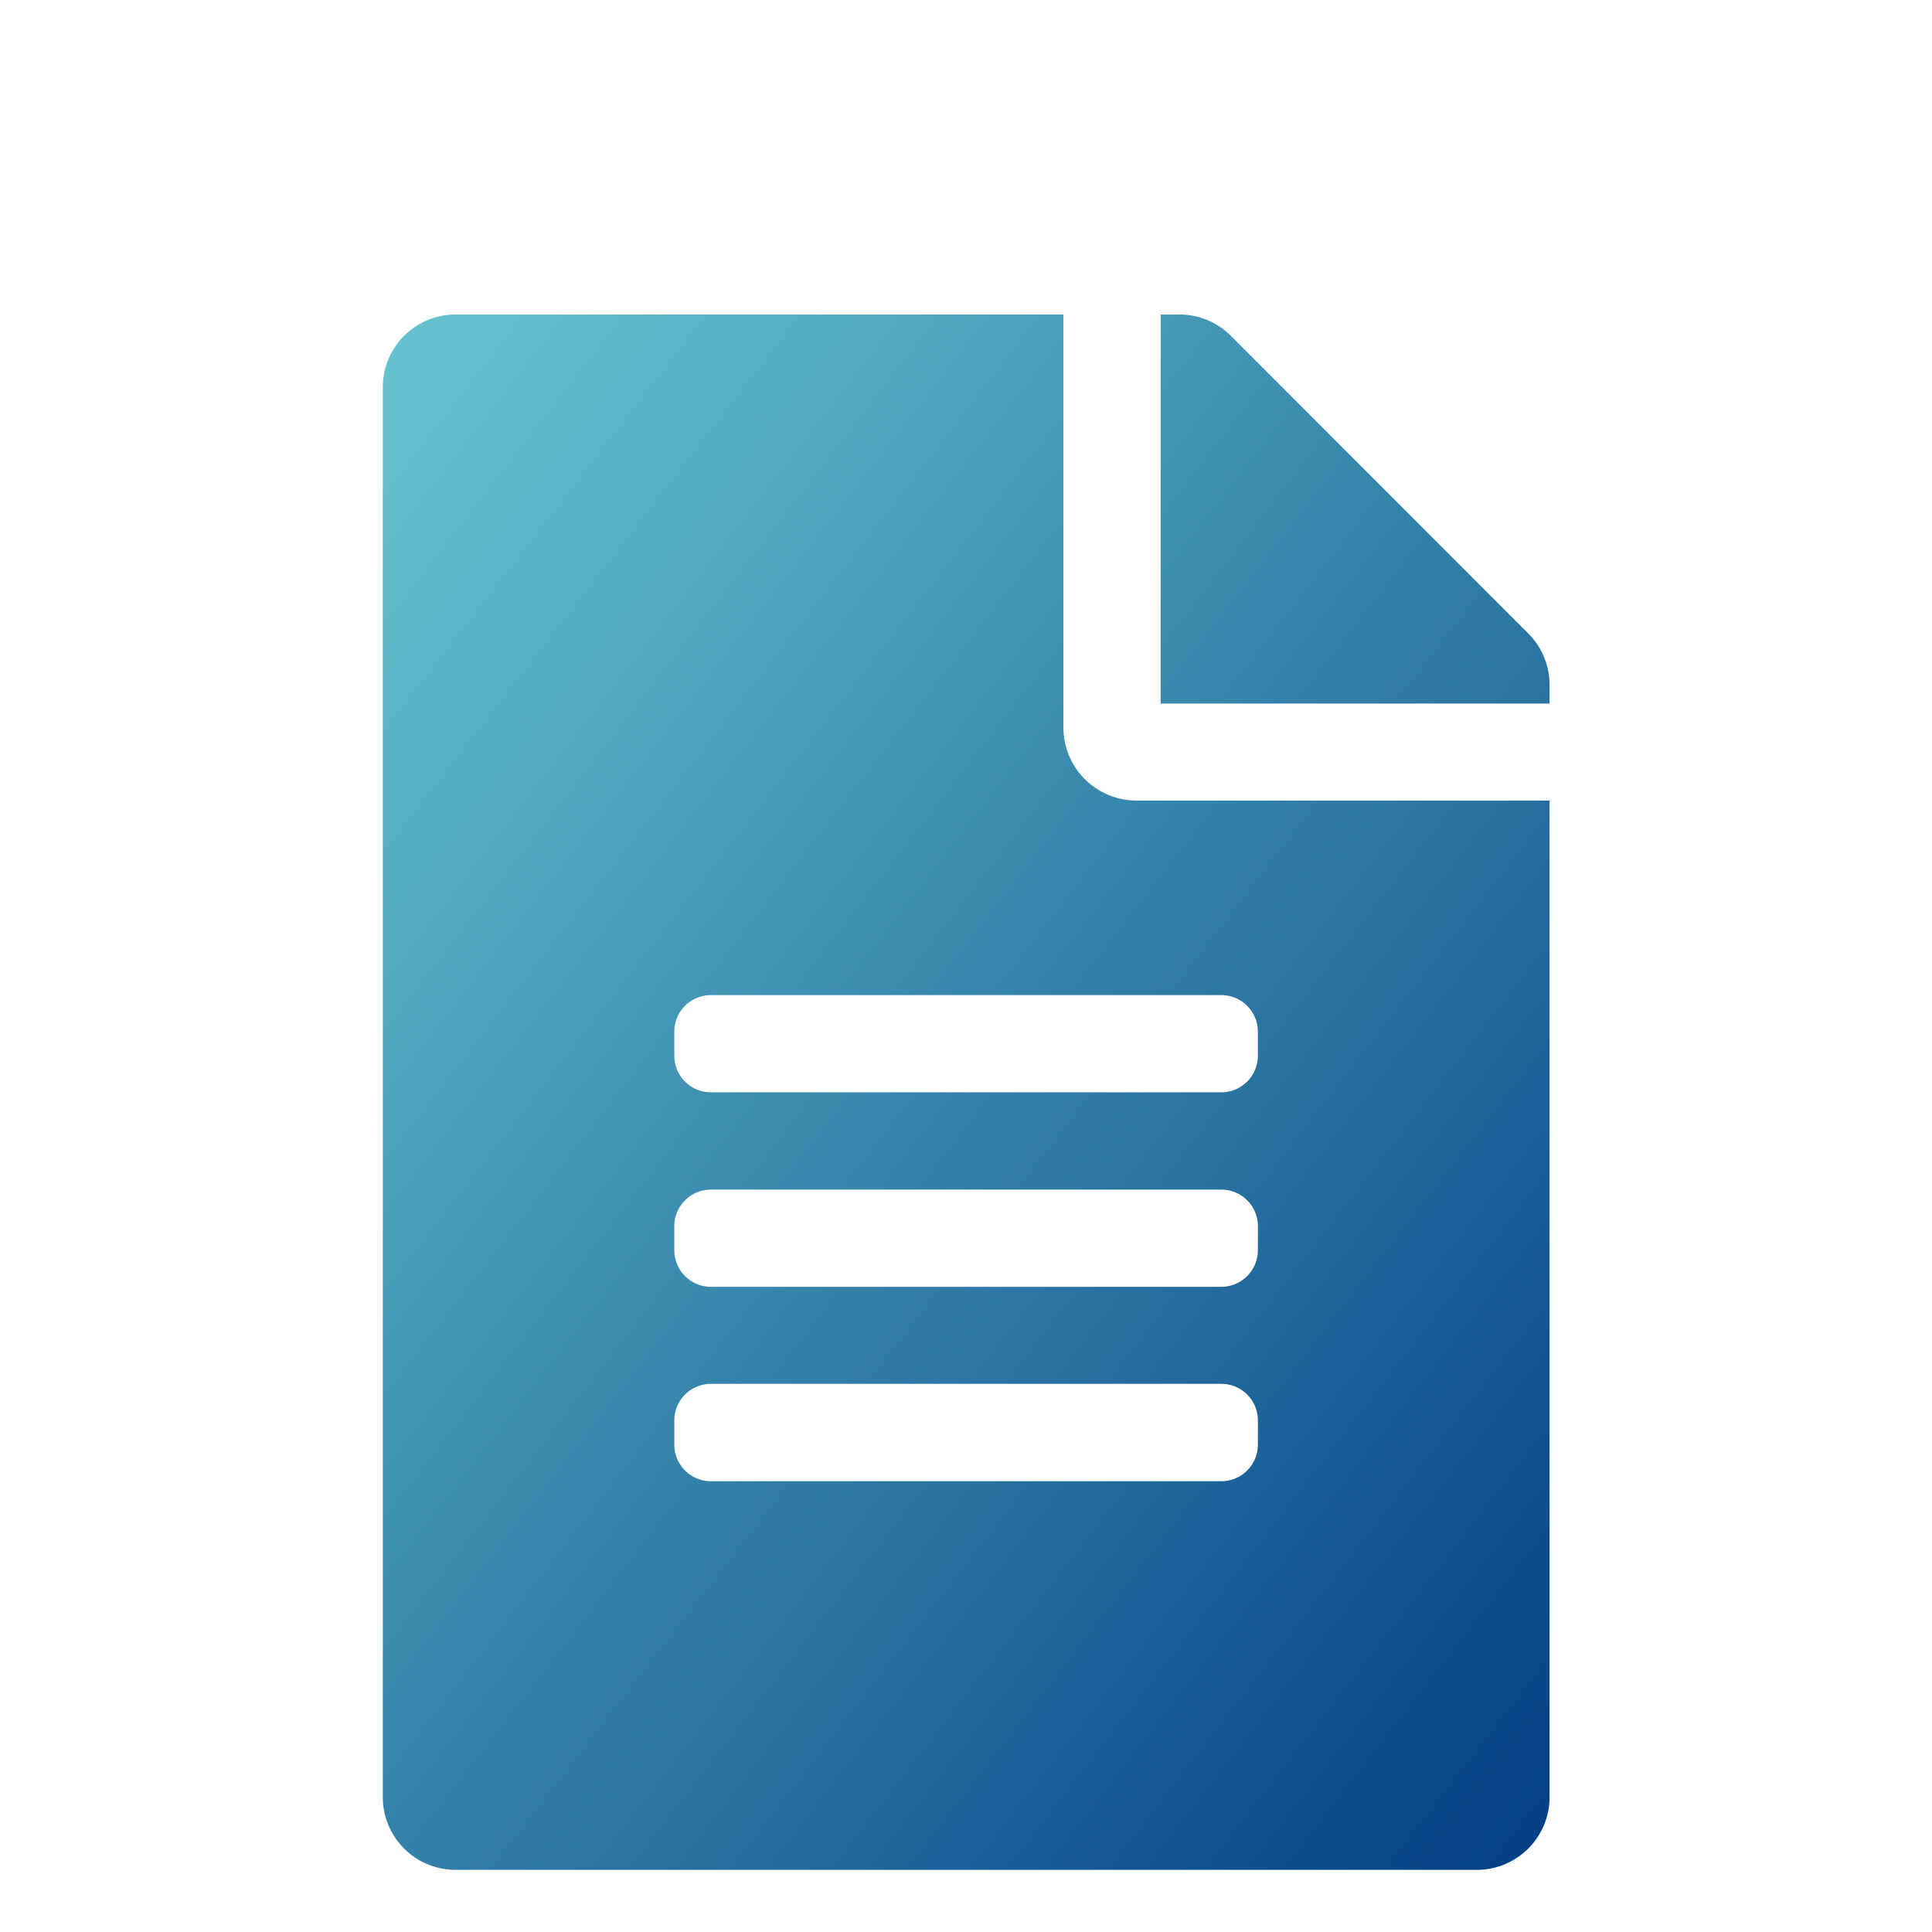 <?xml version="1.0" encoding="UTF-8"?> <svg xmlns="http://www.w3.org/2000/svg" xmlns:xlink="http://www.w3.org/1999/xlink" width="43" height="43" viewBox="0 0 43 43"><defs><linearGradient id="linear-gradient" x1="0.046" y1="0.036" x2="1" y2="1" gradientUnits="objectBoundingBox"><stop offset="0" stop-color="#63c2cd"></stop><stop offset="1" stop-color="#023e84"></stop></linearGradient><filter id="Icon_awesome-file-alt" x="-0.484" y="-2" width="43.968" height="52.617" filterUnits="userSpaceOnUse"><feOffset dy="6"></feOffset><feGaussianBlur stdDeviation="3" result="blur"></feGaussianBlur><feFlood flood-opacity="0.161"></feFlood><feComposite operator="in" in2="blur"></feComposite><feComposite in="SourceGraphic"></feComposite></filter><clipPath id="clip-Icon_-_Aufträge_abwickeln"><rect width="43" height="43"></rect></clipPath></defs><g id="Icon_-_Aufträge_abwickeln" data-name="Icon - Aufträge abwickeln" clip-path="url(#clip-Icon_-_Aufträge_abwickeln)"><g transform="matrix(1, 0, 0, 1, 0, 0)" filter="url(#Icon_awesome-file-alt)"><path id="Icon_awesome-file-alt-2" data-name="Icon awesome-file-alt" d="M15.148,9.2V0H1.623A1.619,1.619,0,0,0,0,1.623V32.994a1.619,1.619,0,0,0,1.623,1.623H24.345a1.619,1.619,0,0,0,1.623-1.623V10.818h-9.2A1.628,1.628,0,0,1,15.148,9.2Zm4.328,15.956a.814.814,0,0,1-.812.811H7.3a.814.814,0,0,1-.812-.811v-.541A.814.814,0,0,1,7.3,23.8H18.665a.814.814,0,0,1,.812.811Zm0-4.327a.814.814,0,0,1-.812.811H7.3a.814.814,0,0,1-.812-.811v-.541a.814.814,0,0,1,.812-.811H18.665a.814.814,0,0,1,.812.811Zm0-4.868V16.5a.814.814,0,0,1-.812.811H7.3a.814.814,0,0,1-.812-.811v-.541a.814.814,0,0,1,.812-.811H18.665A.814.814,0,0,1,19.476,15.956Zm6.492-7.714v.412H17.312V0h.413a1.622,1.622,0,0,1,1.15.473L25.495,7.1A1.617,1.617,0,0,1,25.968,8.242Z" transform="translate(8.52 1)" fill="url(#linear-gradient)"></path></g></g></svg> 